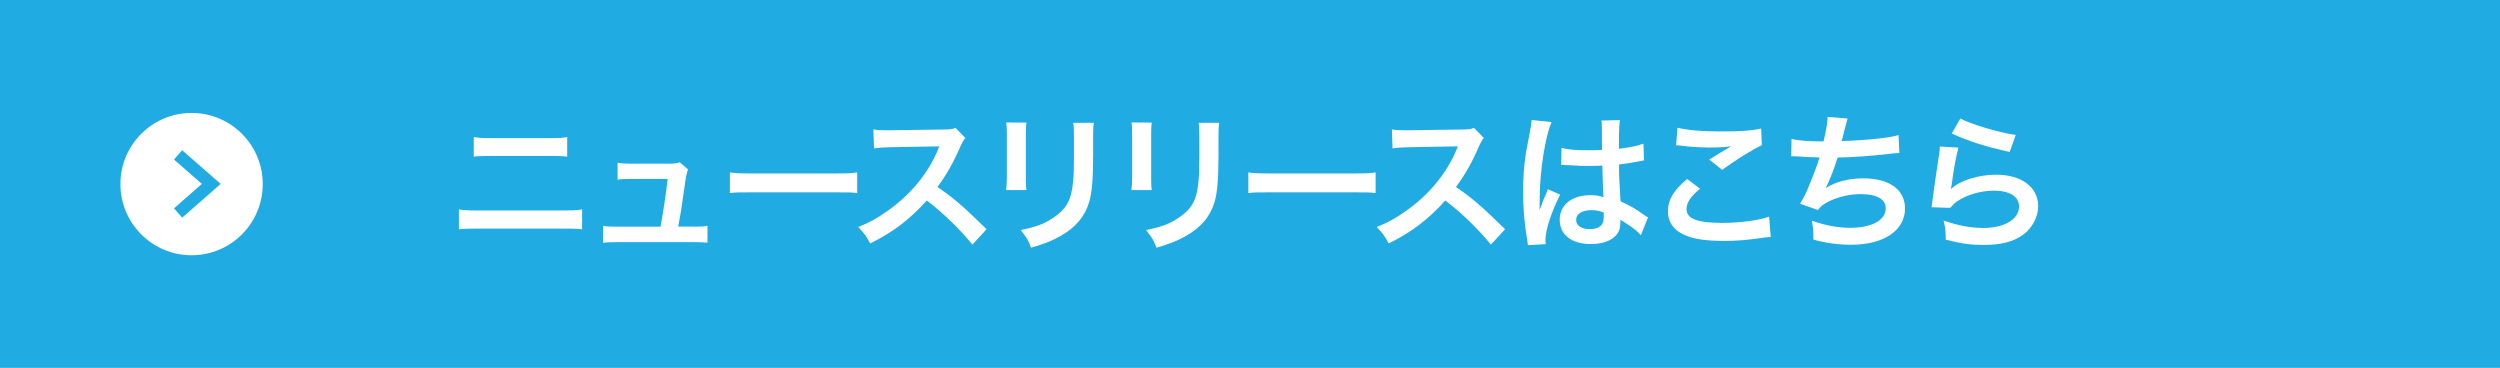 <?xml version="1.0" encoding="UTF-8"?>
<svg id="_レイヤー_2" data-name="レイヤー 2" xmlns="http://www.w3.org/2000/svg" viewBox="0 0 404 59.45">
  <defs>
    <style>
      .cls-1 {
        fill: #fff;
      }

      .cls-2 {
        fill: #20abe2;
      }

      .cls-3 {
        fill: none;
        stroke: #20abe2;
        stroke-miterlimit: 10;
        stroke-width: 2px;
      }
    </style>
  </defs>
  <g id="_デザイン" data-name="デザイン">
    <g>
      <rect class="cls-2" width="404" height="59.45"/>
      <g>
        <circle class="cls-1" cx="30.96" cy="29.75" r="11.5"/>
        <g>
          <path class="cls-1" d="M74.15,33.84c.91.14,1.44.17,3.07.17h13.78c1.63,0,2.16-.02,3.07-.17v3.22c-.84-.1-1.46-.12-3.02-.12h-13.87c-1.56,0-2.18.02-3.02.12v-3.22ZM76.57,22.15c.86.14,1.42.17,2.83.17h9.43c1.42,0,1.97-.02,2.83-.17v3.17c-.79-.1-1.37-.12-2.81-.12h-9.48c-1.44,0-2.02.02-2.81.12v-3.17Z"/>
          <path class="cls-1" d="M112.12,36.63c1.1,0,1.56-.02,2.21-.14v2.74c-.65-.07-1.2-.1-2.21-.1h-12.46c-1.06,0-1.56.02-2.21.1v-2.74c.67.12,1.1.14,2.21.14h7.08c.41-2.14.91-5.52,1.15-7.71h-5.95c-1.15,0-1.51.02-2.14.1v-2.71c.6.1,1.27.14,2.21.14h6.07c.84,0,1.2-.05,1.78-.22l1.32,1.15q-.29.74-.55,2.74c-.36,2.64-.62,4.34-1.03,6.5h2.52Z"/>
          <path class="cls-1" d="M117.95,27.86c1.06.14,1.51.17,3.89.17h12.79c2.38,0,2.83-.02,3.89-.17v3.34c-.96-.12-1.22-.12-3.91-.12h-12.75c-2.69,0-2.95,0-3.91.12v-3.34Z"/>
          <path class="cls-1" d="M157.14,39.53c-1.99-2.45-4.75-5.14-7.37-7.13-2.71,3.02-5.47,5.14-9.15,6.94-.67-1.25-.96-1.63-1.94-2.66,1.85-.72,3-1.37,4.8-2.64,3.62-2.54,6.5-6.02,8.06-9.77l.26-.62q-.38.02-7.94.14c-1.15.02-1.8.07-2.62.19l-.1-3.07c.67.12,1.13.14,2.11.14h.58l8.45-.12c1.34-.02,1.54-.05,2.14-.26l1.58,1.63c-.31.36-.5.7-.77,1.3-1.1,2.57-2.28,4.66-3.74,6.62,1.51,1.01,2.81,2.02,4.44,3.48q.6.53,3.5,3.34l-2.3,2.5Z"/>
          <path class="cls-1" d="M165.88,19.82c-.1.67-.1.89-.1,2.16v6.62c0,1.2,0,1.51.1,2.11h-3.29c.07-.55.12-1.3.12-2.16v-6.6c0-1.22-.02-1.54-.1-2.16l3.26.02ZM176.77,19.85c-.1.6-.12.86-.12,2.23v3.24c-.02,3.74-.19,5.76-.62,7.27-.7,2.4-2.23,4.2-4.73,5.59-1.27.72-2.47,1.2-4.68,1.85-.43-1.18-.67-1.58-1.68-2.86,2.35-.46,3.74-.96,5.18-1.92,2.26-1.49,3.05-2.95,3.31-6.12.1-1.03.12-2.09.12-4.01v-3c0-1.22-.02-1.73-.12-2.28h3.34Z"/>
          <path class="cls-1" d="M186.13,19.82c-.1.67-.1.89-.1,2.16v6.62c0,1.2,0,1.51.1,2.11h-3.29c.07-.55.12-1.3.12-2.16v-6.6c0-1.22-.02-1.54-.1-2.16l3.26.02ZM197.03,19.85c-.1.6-.12.86-.12,2.23v3.24c-.02,3.74-.19,5.76-.62,7.27-.7,2.4-2.23,4.2-4.73,5.59-1.27.72-2.47,1.2-4.68,1.85-.43-1.18-.67-1.58-1.68-2.86,2.35-.46,3.74-.96,5.18-1.92,2.26-1.49,3.05-2.95,3.31-6.12.1-1.03.12-2.09.12-4.01v-3c0-1.22-.02-1.73-.12-2.28h3.34Z"/>
          <path class="cls-1" d="M201.73,27.86c1.06.14,1.51.17,3.89.17h12.79c2.38,0,2.83-.02,3.89-.17v3.34c-.96-.12-1.22-.12-3.91-.12h-12.75c-2.69,0-2.95,0-3.91.12v-3.34Z"/>
          <path class="cls-1" d="M240.93,39.53c-1.99-2.45-4.75-5.14-7.37-7.13-2.71,3.02-5.47,5.14-9.15,6.94-.67-1.25-.96-1.63-1.94-2.66,1.85-.72,3-1.37,4.8-2.64,3.62-2.54,6.5-6.02,8.06-9.77l.26-.62q-.38.02-7.94.14c-1.15.02-1.8.07-2.62.19l-.1-3.07c.67.12,1.13.14,2.11.14h.58l8.45-.12c1.34-.02,1.54-.05,2.14-.26l1.58,1.63c-.31.36-.5.7-.77,1.3-1.1,2.57-2.28,4.66-3.74,6.62,1.51,1.01,2.81,2.02,4.44,3.48q.6.53,3.5,3.34l-2.3,2.5Z"/>
          <path class="cls-1" d="M246.9,39.63c-.02-.24-.02-.38-.12-.94-.46-2.81-.65-5.11-.65-7.63,0-2.16.14-4.27.46-6.36q.12-.72.65-3.43c.17-.84.26-1.54.26-1.78v-.1l3.24.34c-.98,2.09-1.9,7.87-1.92,12.05q-.02.86-.02,1.25v.38c0,.19,0,.24-.02.5h.02q.12-.26.29-.7c.05-.17.17-.43.29-.82q.22-.5.46-1.08c.05-.07.07-.14.29-.74l1.99.89c-1.42,2.78-2.38,5.76-2.38,7.34,0,.17,0,.19.05.65l-2.88.17ZM252.33,23.9c1.13.29,2.38.38,4.34.38.84,0,1.37,0,2.21-.05,0-1.42-.02-2.62-.02-3.6,0-.53-.02-.89-.07-1.15l3-.07c-.12.67-.17,1.82-.17,3.53v1.1c1.25-.14,2.3-.34,3.24-.58q.14-.05.53-.19l.19-.05.1,2.71c-.24.02-.26.02-.7.12-.82.17-2.06.38-3.34.53v.53c0,1.34,0,1.39.24,5.42,1.73.82,2.33,1.15,3.77,2.18.31.22.43.29.67.41l-1.15,2.9c-.41-.48-1.13-1.1-1.8-1.54-.82-.53-1.37-.89-1.51-.98v.34c0,.53-.07,1.01-.19,1.34-.55,1.42-2.23,2.26-4.56,2.26-3.14,0-5.06-1.49-5.06-3.94s2.04-3.96,4.94-3.96c.89,0,1.49.1,2.14.34-.07-.6-.1-1.78-.19-5.11-.96.02-1.54.05-2.16.05-.89,0-1.85-.02-2.98-.12-.34,0-.6-.02-.72-.02-.22-.02-.36-.02-.41-.02-.12-.02-.19-.02-.24-.02-.02,0-.07,0-.14.02l.05-2.76ZM257.2,33.96c-1.54,0-2.5.6-2.5,1.58,0,.89.86,1.49,2.21,1.49.89,0,1.58-.26,1.94-.74.22-.29.31-.65.31-1.3v-.65c-.79-.29-1.25-.38-1.97-.38Z"/>
          <path class="cls-1" d="M274.72,30.5c-1.51,1.25-2.18,2.26-2.18,3.29,0,1.56,1.75,2.23,5.81,2.23,2.86,0,6-.43,7.54-1.01l.26,3.29c-.41.02-.55.02-1.06.1-2.88.41-4.42.53-6.48.53-2.62,0-4.73-.26-6-.79-2.06-.79-3.07-2.14-3.07-4.01s.94-3.41,3.1-5.21l2.09,1.58ZM271.07,20.64c1.85.43,3.98.6,7.2.6,3.05,0,4.75-.12,6.34-.46l.1,2.69c-1.44.65-4.03,2.26-6.41,3.98l-2.09-1.66c1.25-.79,2.42-1.51,3.53-2.14-1.06.14-2.09.19-3.6.19-1.22,0-3.22-.12-4.39-.29-.48-.05-.55-.07-.89-.07l.22-2.86Z"/>
          <path class="cls-1" d="M289.5,22.44c1.1.29,2.71.41,5.18.41.46-1.92.62-2.93.67-3.96l3.22.26q-.14.43-.38,1.39-.43,1.8-.58,2.26c1.82-.05,4.54-.24,6.12-.43,1.78-.22,2.23-.31,3.07-.55l.14,2.9c-.55.02-.77.05-1.39.12-3.48.38-5.59.55-8.59.62-.5,1.7-1.42,4.01-1.9,4.87v.05c1.61-1.03,3.7-1.56,6.05-1.56,4.22,0,6.74,1.82,6.74,4.87,0,3.55-3.43,5.86-8.69,5.86-2.14,0-4.25-.29-6.12-.84,0-1.37-.02-1.85-.24-3.05,2.16.77,4.18,1.15,6.19,1.15,3.48,0,5.74-1.22,5.74-3.14,0-1.49-1.44-2.3-4.03-2.3-1.78,0-3.62.43-5.16,1.18-.89.43-1.32.79-1.75,1.39l-2.9-1.01c.36-.58.77-1.32,1.13-2.16.79-1.82,1.68-4.15,2.02-5.33-1.27-.02-2.35-.07-3.62-.17-.34-.02-.58-.02-.77-.02h-.19l.05-2.81Z"/>
          <path class="cls-1" d="M316.48,23.86c-.36,1.32-.77,3.55-1.08,5.9q-.05.34-.12.7l.05.05c1.39-1.34,4.37-2.28,7.27-2.28,4.08,0,6.77,2.02,6.77,5.09,0,1.75-.94,3.53-2.47,4.63-1.56,1.13-3.55,1.63-6.34,1.63-2.06,0-3.38-.17-6.12-.84-.02-1.49-.07-1.97-.36-3.1,2.35.82,4.42,1.2,6.46,1.2,3.38,0,5.74-1.42,5.74-3.46,0-1.61-1.51-2.57-4.06-2.57-2.14,0-4.37.65-5.98,1.75-.43.31-.58.46-1.08,1.03l-3.02-.1c.07-.43.07-.53.19-1.44.19-1.49.58-4.15,1.01-6.98.1-.58.12-.86.14-1.39l3,.17ZM316.79,19.15c1.66.91,6.24,2.28,8.95,2.66l-.98,2.76c-4.1-.94-6.62-1.73-9.36-3l1.39-2.42Z"/>
        </g>
        <polyline class="cls-3" points="28.78 25.03 34.14 29.72 28.78 34.42"/>
      </g>
    </g>
  </g>
</svg>